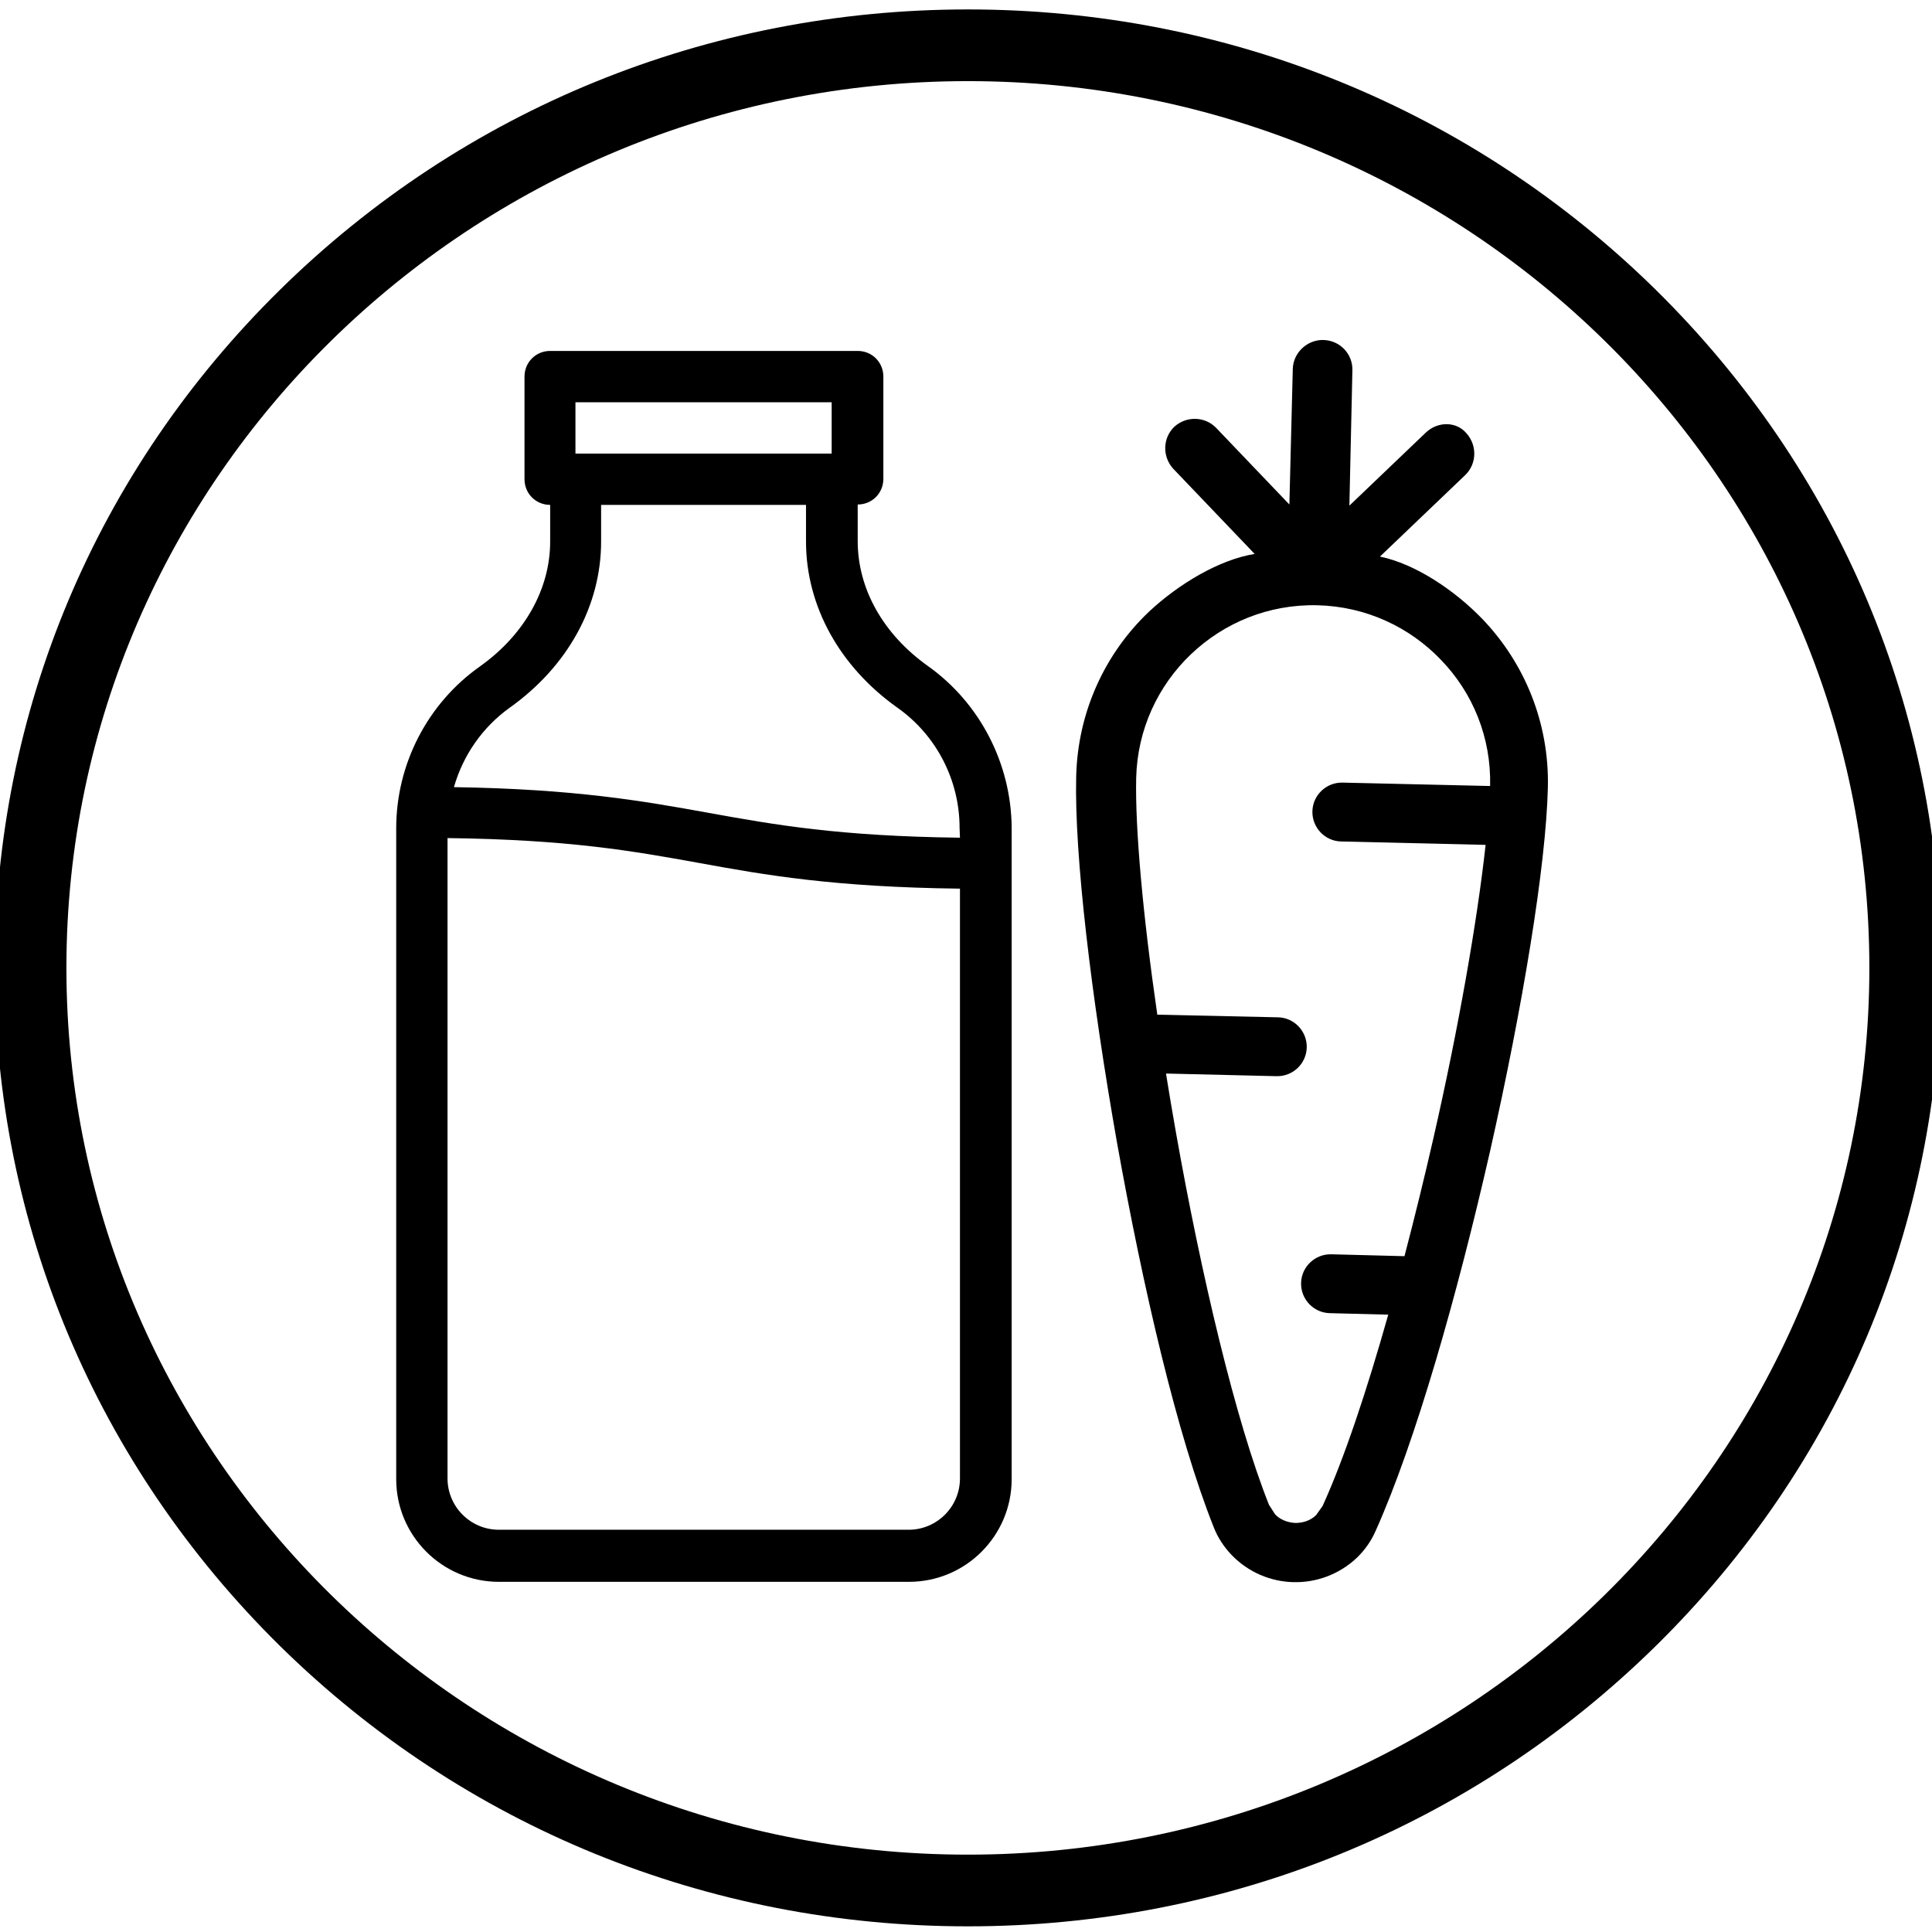 <svg enable-background="new 0 0 512 512" viewBox="0 0 512 512" xmlns="http://www.w3.org/2000/svg"><path d="m256.5 510.5c-68.9 0-133.6-26.4-182.3-74.3-48.7-48-75.6-111.8-75.6-179.7s26.8-131.7 75.6-179.7c48.7-47.9 113.4-74.3 182.3-74.3s133.6 26.4 182.3 74.3c48.7 48 75.6 111.8 75.6 179.7s-26.8 131.7-75.6 179.7c-48.7 47.9-113.4 74.3-182.3 74.3zm0-489c-131.7 0-238.9 105.4-238.9 235s107.2 235 238.9 235 238.9-105.4 238.9-235-107.2-235-238.9-235z"/><path d="m245.9 176.5c-11.8-8.4-18.6-20.4-18.6-33.1v-9.7c3.8 0 6.8-3 6.8-6.8v-27.1c0-3.8-3-6.8-6.8-6.8h-81.5c-3.8 0-6.8 3-6.8 6.8v27.2c0 3.8 3 6.8 6.8 6.8v9.7c0 12.6-6.8 24.7-18.6 33.1-13.9 9.8-22.2 25.9-22.2 42.9v172.5c0 15 12.2 27.2 27.2 27.2h108.7c15 0 27.2-12.2 27.2-27.2v-172.6c-.1-17-8.4-33.1-22.2-42.9zm-93.4-69.9h67.9v13.6h-67.9zm101.9 285.2c0 7.5-6.1 13.6-13.6 13.6h-108.6c-7.5 0-13.6-6.1-13.6-13.6v-169.7c32.1.4 49 3.4 66.7 6.6 17.5 3.2 35.7 6.4 69.1 6.8zm0-169.8c-32.1-.4-49-3.4-66.7-6.6-17.2-3.1-35.1-6.3-67.4-6.8 2.4-8.4 7.5-15.8 14.7-21 15.5-11 24.3-27.1 24.3-44.1v-9.7h54.3v9.7c0 17.1 8.9 33.2 24.3 44.1 10.3 7.3 16.4 19.2 16.4 31.8z"/><path d="m377.9 114.6-20.3 19.4.8-35.9c.1-4.3-3.3-7.9-7.7-8-4.3-.1-8 3.4-8.1 7.7l-.9 35.9-19.4-20.3c-3-3.1-7.9-3.2-11.1-.3-3.1 3-3.2 7.9-.3 11.1l21.6 22.6c-9.4 1.5-20.2 8-28 15.3-11.6 11-18.9 26.5-19.3 43.7-.5 20.9 4 58.3 10.8 96.9 6.9 38.6 16 77.8 25.6 101.9 1.1 2.9 2.8 5.4 4.8 7.5 9 9.3 23.7 9.6 33.1.8 2.1-2 3.9-4.5 5.1-7.3 10.6-23.7 21.6-62.4 30.3-100.6 8.6-38.2 14.8-75.4 15.3-96.3.4-17.2-6.2-33-17.3-44.6-7.4-7.7-17.9-14.7-27.2-16.6l22.6-21.6c3.1-3 3.2-7.9.3-11.1-2.6-3.1-7.5-3.2-10.7-.2zm17 93.7-39.1-.9c-4.3-.1-7.9 3.3-8 7.6s3.3 7.9 7.6 8l38.3.9c-2.2 20.1-7.2 48.7-13.8 77.6-2.4 10.5-5 21.1-7.7 31.4l-19.4-.5c-4.3-.1-7.9 3.3-8 7.6s3.3 7.9 7.6 8l15.5.4c-5.7 20.2-11.7 38.2-17.4 50.7l-1.7 2.4c-1.4 1.4-3.4 2.1-5.5 2.1-2.1-.1-4.1-.9-5.4-2.3l-1.6-2.5c-8.8-22-18-61-24.7-98.9-.9-5.2-1.8-10.3-2.6-15.4l29.3.7c4.3.1 7.9-3.3 8-7.6s-3.3-7.9-7.6-8l-32-.7c-3.8-26.1-5.9-49.3-5.6-62.7.3-12.9 5.8-24.5 14.5-32.8s20.5-13.3 33.5-13c12.9.3 24.5 5.8 32.8 14.5 8.4 8.7 13.3 20.5 13 33.4z"/></svg>